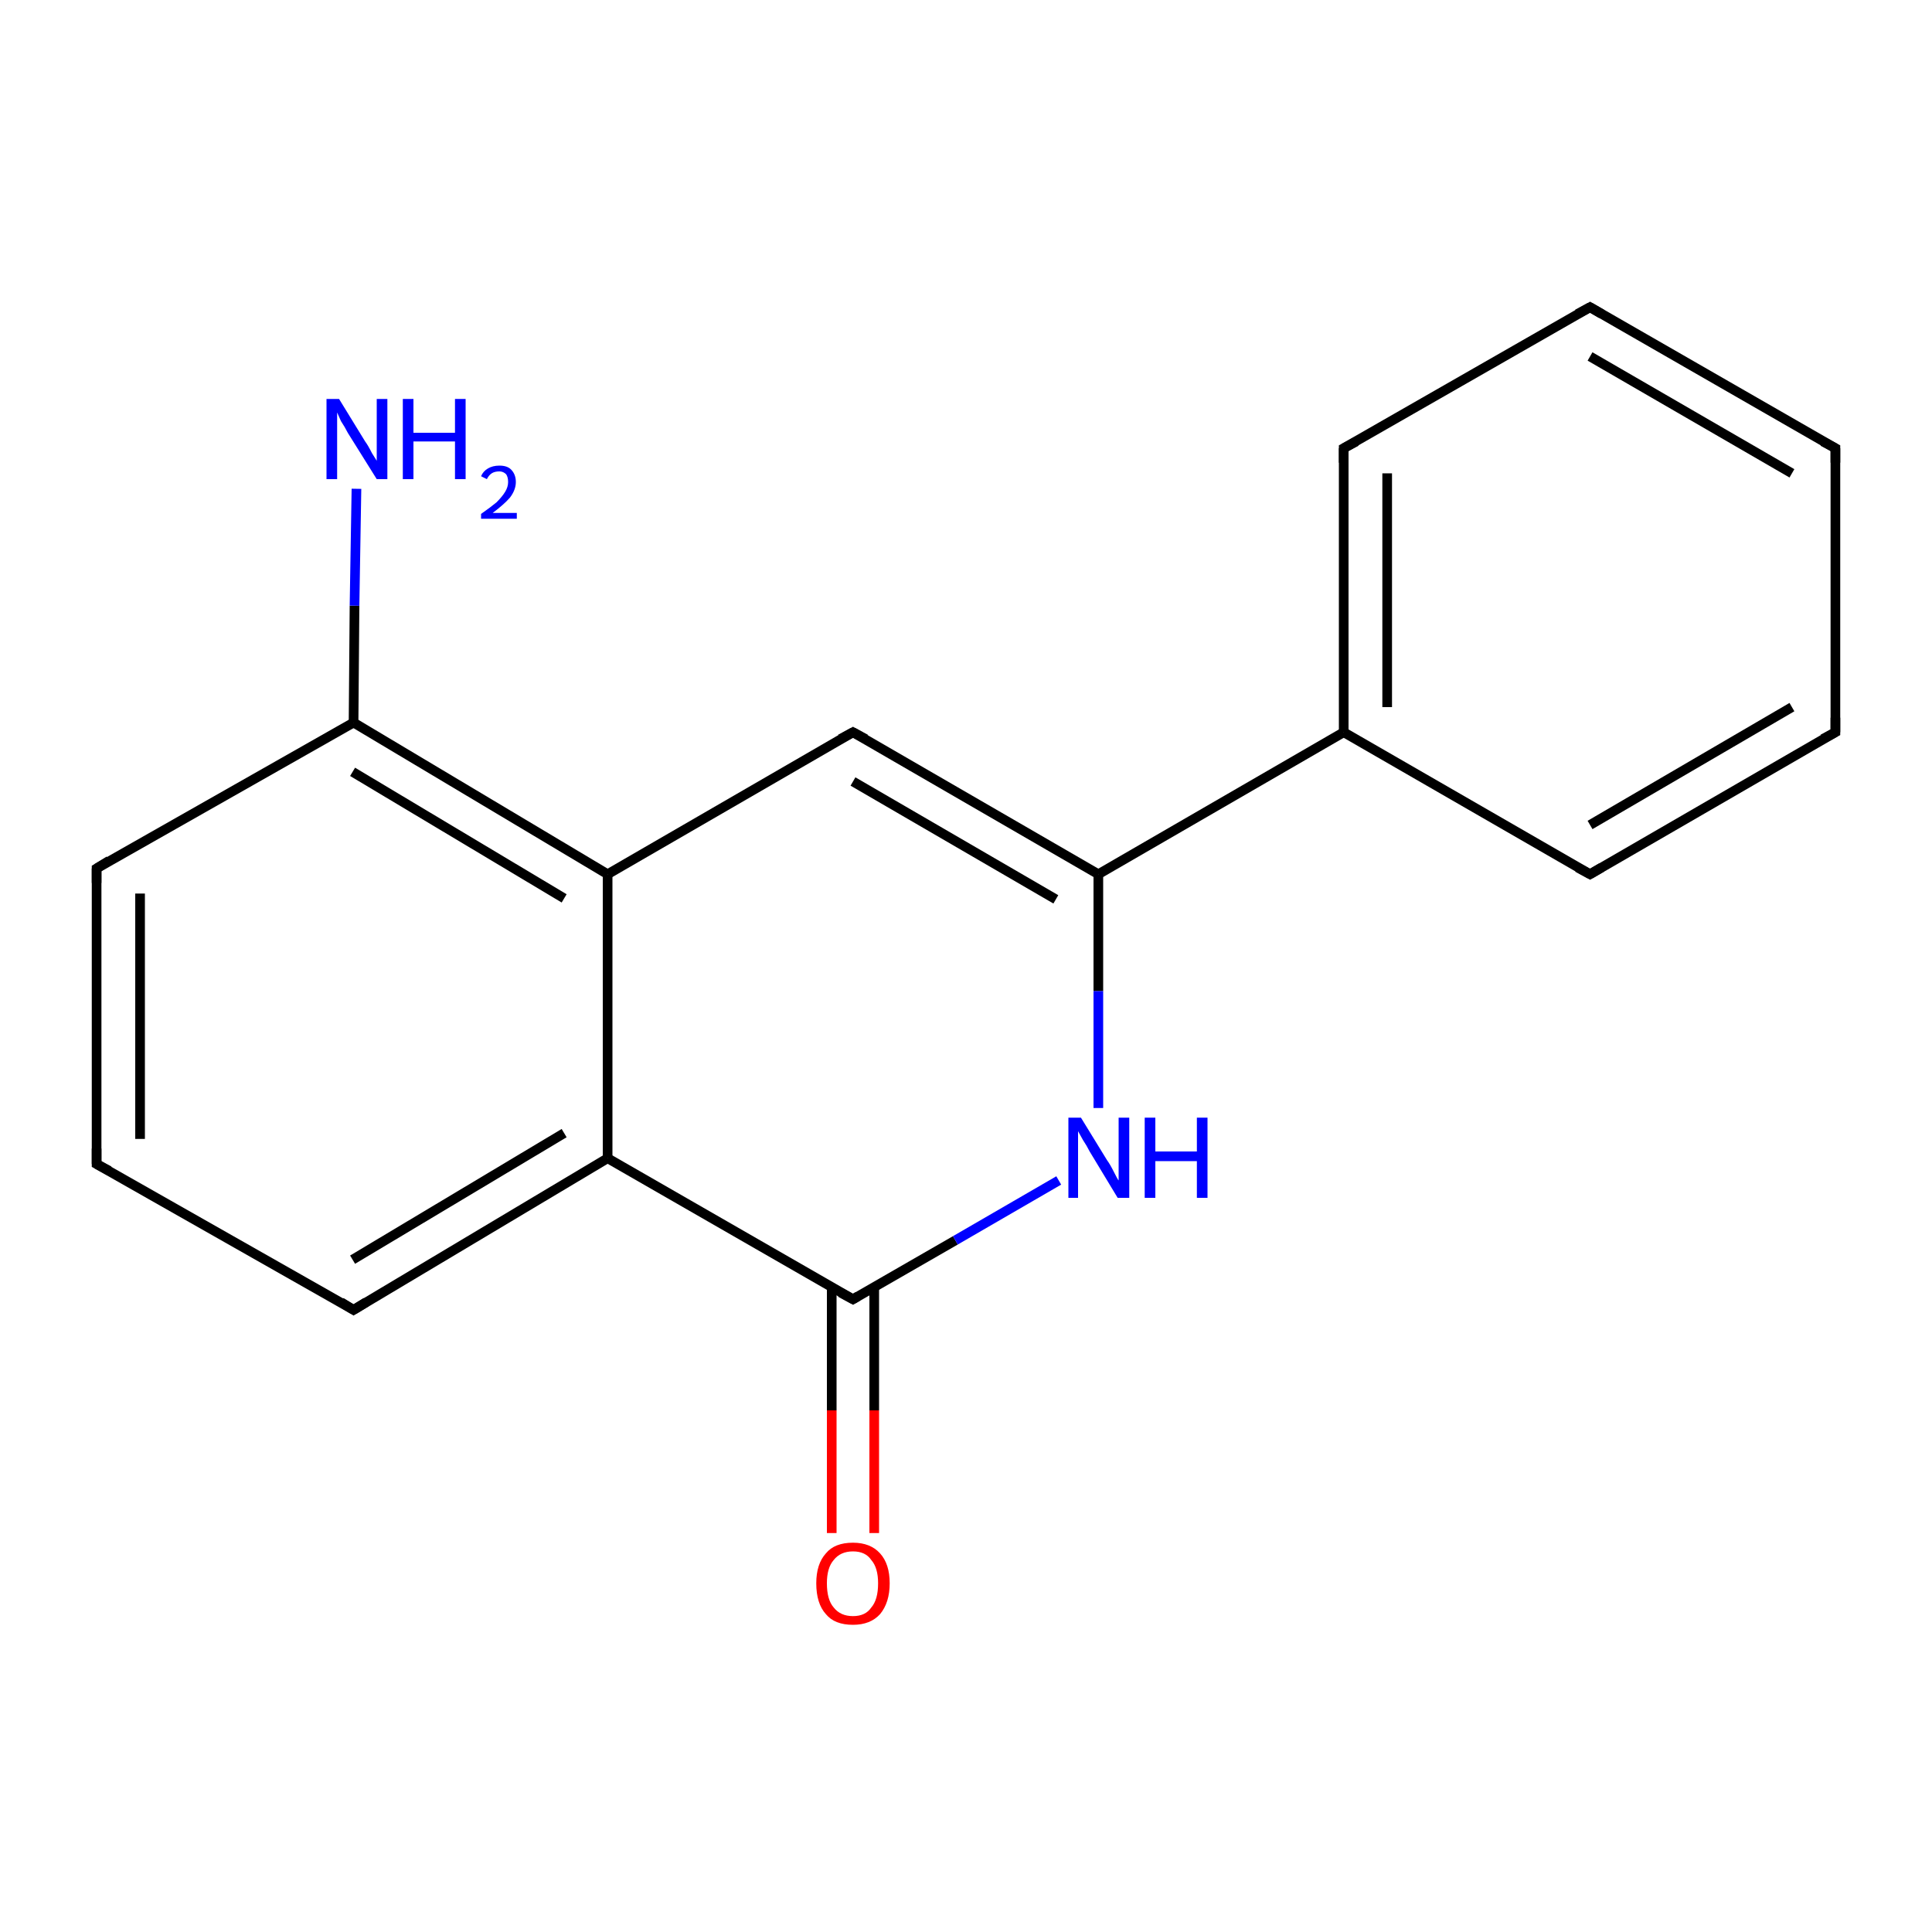 <?xml version='1.0' encoding='iso-8859-1'?>
<svg version='1.1' baseProfile='full'
              xmlns='http://www.w3.org/2000/svg'
                      xmlns:rdkit='http://www.rdkit.org/xml'
                      xmlns:xlink='http://www.w3.org/1999/xlink'
                  xml:space='preserve'
width='200px' height='200px' viewBox='0 0 200 200'>
<!-- END OF HEADER -->
<rect style='opacity:1.0;fill:#FFFFFF;stroke:none' width='200.0' height='200.0' x='0.0' y='0.0'> </rect>
<path class='bond-0 atom-0 atom-1' d='M 164.6,90.5 L 190.0,75.8' style='fill:none;fill-rule:evenodd;stroke:#000000;stroke-width:1.0px;stroke-linecap:butt;stroke-linejoin:miter;stroke-opacity:1' />
<path class='bond-0 atom-0 atom-1' d='M 164.6,85.4 L 185.5,73.2' style='fill:none;fill-rule:evenodd;stroke:#000000;stroke-width:1.0px;stroke-linecap:butt;stroke-linejoin:miter;stroke-opacity:1' />
<path class='bond-1 atom-0 atom-5' d='M 164.6,90.5 L 139.1,75.8' style='fill:none;fill-rule:evenodd;stroke:#000000;stroke-width:1.0px;stroke-linecap:butt;stroke-linejoin:miter;stroke-opacity:1' />
<path class='bond-2 atom-1 atom-2' d='M 190.0,75.8 L 190.0,46.4' style='fill:none;fill-rule:evenodd;stroke:#000000;stroke-width:1.0px;stroke-linecap:butt;stroke-linejoin:miter;stroke-opacity:1' />
<path class='bond-3 atom-2 atom-3' d='M 190.0,46.4 L 164.6,31.8' style='fill:none;fill-rule:evenodd;stroke:#000000;stroke-width:1.0px;stroke-linecap:butt;stroke-linejoin:miter;stroke-opacity:1' />
<path class='bond-3 atom-2 atom-3' d='M 185.5,49.0 L 164.6,36.9' style='fill:none;fill-rule:evenodd;stroke:#000000;stroke-width:1.0px;stroke-linecap:butt;stroke-linejoin:miter;stroke-opacity:1' />
<path class='bond-4 atom-3 atom-4' d='M 164.6,31.8 L 139.1,46.4' style='fill:none;fill-rule:evenodd;stroke:#000000;stroke-width:1.0px;stroke-linecap:butt;stroke-linejoin:miter;stroke-opacity:1' />
<path class='bond-5 atom-4 atom-5' d='M 139.1,46.4 L 139.1,75.8' style='fill:none;fill-rule:evenodd;stroke:#000000;stroke-width:1.0px;stroke-linecap:butt;stroke-linejoin:miter;stroke-opacity:1' />
<path class='bond-5 atom-4 atom-5' d='M 143.6,49.0 L 143.6,73.2' style='fill:none;fill-rule:evenodd;stroke:#000000;stroke-width:1.0px;stroke-linecap:butt;stroke-linejoin:miter;stroke-opacity:1' />
<path class='bond-6 atom-5 atom-6' d='M 139.1,75.8 L 113.7,90.5' style='fill:none;fill-rule:evenodd;stroke:#000000;stroke-width:1.0px;stroke-linecap:butt;stroke-linejoin:miter;stroke-opacity:1' />
<path class='bond-7 atom-6 atom-7' d='M 113.7,90.5 L 88.3,75.8' style='fill:none;fill-rule:evenodd;stroke:#000000;stroke-width:1.0px;stroke-linecap:butt;stroke-linejoin:miter;stroke-opacity:1' />
<path class='bond-7 atom-6 atom-7' d='M 109.3,93.1 L 88.3,80.9' style='fill:none;fill-rule:evenodd;stroke:#000000;stroke-width:1.0px;stroke-linecap:butt;stroke-linejoin:miter;stroke-opacity:1' />
<path class='bond-8 atom-6 atom-17' d='M 113.7,90.5 L 113.7,102.6' style='fill:none;fill-rule:evenodd;stroke:#000000;stroke-width:1.0px;stroke-linecap:butt;stroke-linejoin:miter;stroke-opacity:1' />
<path class='bond-8 atom-6 atom-17' d='M 113.7,102.6 L 113.7,114.7' style='fill:none;fill-rule:evenodd;stroke:#0000FF;stroke-width:1.0px;stroke-linecap:butt;stroke-linejoin:miter;stroke-opacity:1' />
<path class='bond-9 atom-7 atom-8' d='M 88.3,75.8 L 62.9,90.5' style='fill:none;fill-rule:evenodd;stroke:#000000;stroke-width:1.0px;stroke-linecap:butt;stroke-linejoin:miter;stroke-opacity:1' />
<path class='bond-10 atom-8 atom-9' d='M 62.9,90.5 L 36.6,74.8' style='fill:none;fill-rule:evenodd;stroke:#000000;stroke-width:1.0px;stroke-linecap:butt;stroke-linejoin:miter;stroke-opacity:1' />
<path class='bond-10 atom-8 atom-9' d='M 58.4,93.0 L 36.5,79.9' style='fill:none;fill-rule:evenodd;stroke:#000000;stroke-width:1.0px;stroke-linecap:butt;stroke-linejoin:miter;stroke-opacity:1' />
<path class='bond-11 atom-8 atom-14' d='M 62.9,90.5 L 62.9,119.9' style='fill:none;fill-rule:evenodd;stroke:#000000;stroke-width:1.0px;stroke-linecap:butt;stroke-linejoin:miter;stroke-opacity:1' />
<path class='bond-12 atom-9 atom-10' d='M 36.6,74.8 L 36.7,62.7' style='fill:none;fill-rule:evenodd;stroke:#000000;stroke-width:1.0px;stroke-linecap:butt;stroke-linejoin:miter;stroke-opacity:1' />
<path class='bond-12 atom-9 atom-10' d='M 36.7,62.7 L 36.9,50.6' style='fill:none;fill-rule:evenodd;stroke:#0000FF;stroke-width:1.0px;stroke-linecap:butt;stroke-linejoin:miter;stroke-opacity:1' />
<path class='bond-13 atom-9 atom-11' d='M 36.6,74.8 L 10.0,89.9' style='fill:none;fill-rule:evenodd;stroke:#000000;stroke-width:1.0px;stroke-linecap:butt;stroke-linejoin:miter;stroke-opacity:1' />
<path class='bond-14 atom-11 atom-12' d='M 10.0,89.9 L 10.0,120.5' style='fill:none;fill-rule:evenodd;stroke:#000000;stroke-width:1.0px;stroke-linecap:butt;stroke-linejoin:miter;stroke-opacity:1' />
<path class='bond-14 atom-11 atom-12' d='M 14.5,92.5 L 14.5,117.9' style='fill:none;fill-rule:evenodd;stroke:#000000;stroke-width:1.0px;stroke-linecap:butt;stroke-linejoin:miter;stroke-opacity:1' />
<path class='bond-15 atom-12 atom-13' d='M 10.0,120.5 L 36.6,135.6' style='fill:none;fill-rule:evenodd;stroke:#000000;stroke-width:1.0px;stroke-linecap:butt;stroke-linejoin:miter;stroke-opacity:1' />
<path class='bond-16 atom-13 atom-14' d='M 36.6,135.6 L 62.9,119.9' style='fill:none;fill-rule:evenodd;stroke:#000000;stroke-width:1.0px;stroke-linecap:butt;stroke-linejoin:miter;stroke-opacity:1' />
<path class='bond-16 atom-13 atom-14' d='M 36.5,130.4 L 58.4,117.3' style='fill:none;fill-rule:evenodd;stroke:#000000;stroke-width:1.0px;stroke-linecap:butt;stroke-linejoin:miter;stroke-opacity:1' />
<path class='bond-17 atom-14 atom-15' d='M 62.9,119.9 L 88.3,134.5' style='fill:none;fill-rule:evenodd;stroke:#000000;stroke-width:1.0px;stroke-linecap:butt;stroke-linejoin:miter;stroke-opacity:1' />
<path class='bond-18 atom-15 atom-16' d='M 86.1,133.3 L 86.1,146.0' style='fill:none;fill-rule:evenodd;stroke:#000000;stroke-width:1.0px;stroke-linecap:butt;stroke-linejoin:miter;stroke-opacity:1' />
<path class='bond-18 atom-15 atom-16' d='M 86.1,146.0 L 86.1,158.7' style='fill:none;fill-rule:evenodd;stroke:#FF0000;stroke-width:1.0px;stroke-linecap:butt;stroke-linejoin:miter;stroke-opacity:1' />
<path class='bond-18 atom-15 atom-16' d='M 90.5,133.3 L 90.5,146.0' style='fill:none;fill-rule:evenodd;stroke:#000000;stroke-width:1.0px;stroke-linecap:butt;stroke-linejoin:miter;stroke-opacity:1' />
<path class='bond-18 atom-15 atom-16' d='M 90.5,146.0 L 90.5,158.7' style='fill:none;fill-rule:evenodd;stroke:#FF0000;stroke-width:1.0px;stroke-linecap:butt;stroke-linejoin:miter;stroke-opacity:1' />
<path class='bond-19 atom-15 atom-17' d='M 88.3,134.5 L 98.9,128.4' style='fill:none;fill-rule:evenodd;stroke:#000000;stroke-width:1.0px;stroke-linecap:butt;stroke-linejoin:miter;stroke-opacity:1' />
<path class='bond-19 atom-15 atom-17' d='M 98.9,128.4 L 109.6,122.2' style='fill:none;fill-rule:evenodd;stroke:#0000FF;stroke-width:1.0px;stroke-linecap:butt;stroke-linejoin:miter;stroke-opacity:1' />
<path d='M 165.8,89.8 L 164.6,90.5 L 163.3,89.8' style='fill:none;stroke:#000000;stroke-width:1.0px;stroke-linecap:butt;stroke-linejoin:miter;stroke-opacity:1;' />
<path d='M 188.7,76.5 L 190.0,75.8 L 190.0,74.3' style='fill:none;stroke:#000000;stroke-width:1.0px;stroke-linecap:butt;stroke-linejoin:miter;stroke-opacity:1;' />
<path d='M 190.0,47.9 L 190.0,46.4 L 188.7,45.7' style='fill:none;stroke:#000000;stroke-width:1.0px;stroke-linecap:butt;stroke-linejoin:miter;stroke-opacity:1;' />
<path d='M 165.8,32.5 L 164.6,31.8 L 163.3,32.5' style='fill:none;stroke:#000000;stroke-width:1.0px;stroke-linecap:butt;stroke-linejoin:miter;stroke-opacity:1;' />
<path d='M 140.4,45.7 L 139.1,46.4 L 139.1,47.9' style='fill:none;stroke:#000000;stroke-width:1.0px;stroke-linecap:butt;stroke-linejoin:miter;stroke-opacity:1;' />
<path d='M 89.6,76.5 L 88.3,75.8 L 87.0,76.5' style='fill:none;stroke:#000000;stroke-width:1.0px;stroke-linecap:butt;stroke-linejoin:miter;stroke-opacity:1;' />
<path d='M 11.3,89.1 L 10.0,89.9 L 10.0,91.4' style='fill:none;stroke:#000000;stroke-width:1.0px;stroke-linecap:butt;stroke-linejoin:miter;stroke-opacity:1;' />
<path d='M 10.0,118.9 L 10.0,120.5 L 11.3,121.2' style='fill:none;stroke:#000000;stroke-width:1.0px;stroke-linecap:butt;stroke-linejoin:miter;stroke-opacity:1;' />
<path d='M 35.3,134.8 L 36.6,135.6 L 37.9,134.8' style='fill:none;stroke:#000000;stroke-width:1.0px;stroke-linecap:butt;stroke-linejoin:miter;stroke-opacity:1;' />
<path d='M 87.0,133.8 L 88.3,134.5 L 88.8,134.2' style='fill:none;stroke:#000000;stroke-width:1.0px;stroke-linecap:butt;stroke-linejoin:miter;stroke-opacity:1;' />
<path class='atom-10' d='M 35.1 41.3
L 37.8 45.7
Q 38.1 46.1, 38.5 46.9
Q 39.0 47.7, 39.0 47.7
L 39.0 41.3
L 40.1 41.3
L 40.1 49.6
L 39.0 49.6
L 36.0 44.8
Q 35.7 44.2, 35.3 43.6
Q 35.0 42.9, 34.9 42.7
L 34.9 49.6
L 33.8 49.6
L 33.8 41.3
L 35.1 41.3
' fill='#0000FF'/>
<path class='atom-10' d='M 41.7 41.3
L 42.8 41.3
L 42.8 44.8
L 47.1 44.8
L 47.1 41.3
L 48.2 41.3
L 48.2 49.6
L 47.1 49.6
L 47.1 45.7
L 42.8 45.7
L 42.8 49.6
L 41.7 49.6
L 41.7 41.3
' fill='#0000FF'/>
<path class='atom-10' d='M 49.8 49.3
Q 50.0 48.8, 50.5 48.5
Q 51.0 48.2, 51.7 48.2
Q 52.5 48.2, 52.9 48.6
Q 53.4 49.1, 53.4 49.9
Q 53.4 50.7, 52.8 51.5
Q 52.2 52.2, 51.0 53.1
L 53.5 53.1
L 53.5 53.7
L 49.8 53.7
L 49.8 53.2
Q 50.8 52.5, 51.4 52.0
Q 52.0 51.4, 52.3 50.9
Q 52.6 50.4, 52.6 49.9
Q 52.6 49.4, 52.4 49.1
Q 52.1 48.8, 51.7 48.8
Q 51.2 48.8, 50.9 49.0
Q 50.6 49.2, 50.4 49.6
L 49.8 49.3
' fill='#0000FF'/>
<path class='atom-16' d='M 84.5 163.9
Q 84.5 161.9, 85.5 160.8
Q 86.4 159.7, 88.3 159.7
Q 90.1 159.7, 91.1 160.8
Q 92.1 161.9, 92.1 163.9
Q 92.1 165.9, 91.1 167.1
Q 90.1 168.2, 88.3 168.2
Q 86.4 168.2, 85.5 167.1
Q 84.5 166.0, 84.5 163.9
M 88.3 167.3
Q 89.6 167.3, 90.2 166.4
Q 90.9 165.6, 90.9 163.9
Q 90.9 162.3, 90.2 161.5
Q 89.6 160.6, 88.3 160.6
Q 87.0 160.6, 86.3 161.5
Q 85.6 162.3, 85.6 163.9
Q 85.6 165.6, 86.3 166.4
Q 87.0 167.3, 88.3 167.3
' fill='#FF0000'/>
<path class='atom-17' d='M 111.9 115.7
L 114.6 120.1
Q 114.9 120.5, 115.3 121.3
Q 115.7 122.1, 115.8 122.2
L 115.8 115.7
L 116.9 115.7
L 116.9 124.0
L 115.7 124.0
L 112.8 119.2
Q 112.5 118.6, 112.1 118.0
Q 111.7 117.3, 111.6 117.1
L 111.6 124.0
L 110.6 124.0
L 110.6 115.7
L 111.9 115.7
' fill='#0000FF'/>
<path class='atom-17' d='M 118.5 115.7
L 119.6 115.7
L 119.6 119.2
L 123.9 119.2
L 123.9 115.7
L 125.0 115.7
L 125.0 124.0
L 123.9 124.0
L 123.9 120.2
L 119.6 120.2
L 119.6 124.0
L 118.5 124.0
L 118.5 115.7
' fill='#0000FF'/>
</svg>
